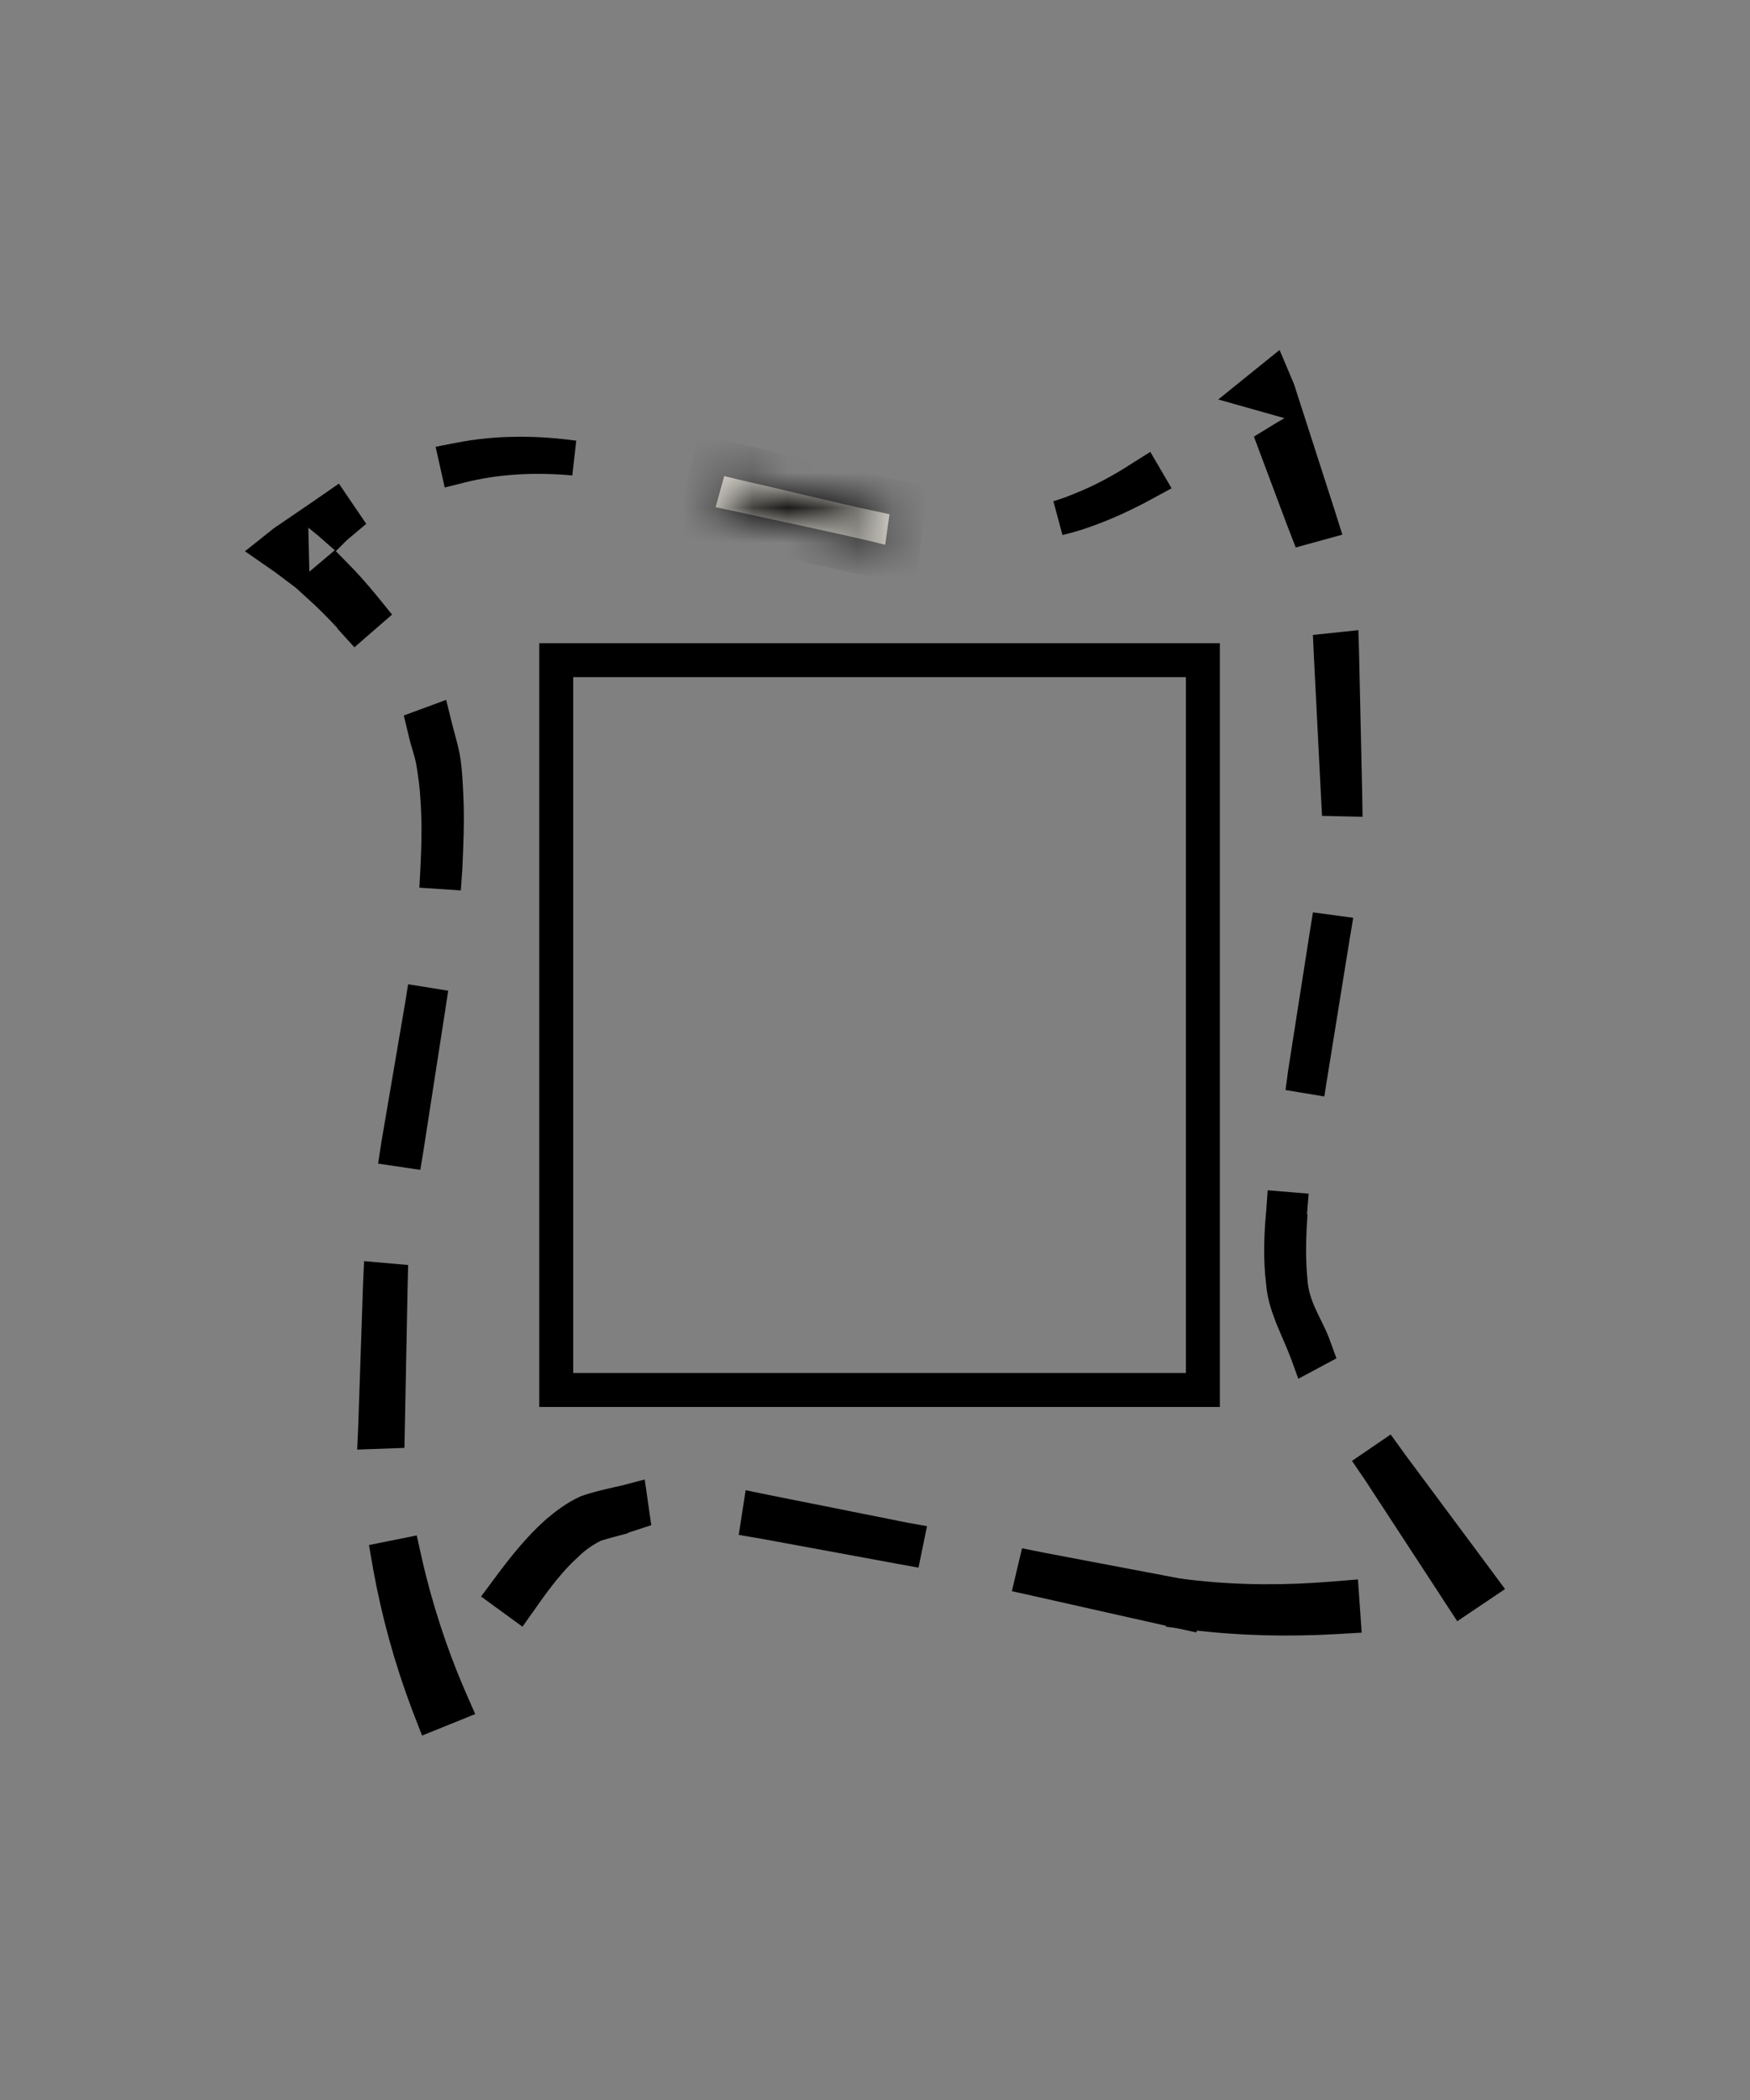 <svg width="50" height="60" viewBox="0 0 50 60" fill="none" xmlns="http://www.w3.org/2000/svg">
<rect x="0" y="0" width="50" height="60" fill="#808080" stroke="none"/>
<g id="Icon-Indeformable">
<g id="Group">
<path id="Vector" d="M34.368 18.862H15.893V39.714H34.368V18.862Z" stroke="black" stroke-width="0.97" stroke-miterlimit="10"/>
<g id="Group_2">
<path id="Vector_2" d="M33.821 45.626L33.764 46.038L33.604 46.003L33.602 46.003L29.648 45.114L29.648 45.114L29.645 45.113L29.514 45.084L29.576 44.822L29.716 44.85L29.716 44.85L29.721 44.851L33.6 45.587L33.6 45.587L33.606 45.588L33.821 45.626Z" fill="#F1EEE5" stroke="black"/>
<path id="Vector_3" d="M21.676 43.444L21.718 43.173L21.82 43.194L21.82 43.194L25.806 43.991L25.806 43.991L25.814 43.993L25.893 44.007L25.851 44.211L25.734 44.19L25.732 44.189L21.825 43.469L21.825 43.469L21.818 43.468L21.676 43.444Z" fill="#F1EEE5" stroke="black"/>
<path id="Vector_4" d="M17.007 43.548L16.973 43.559L16.942 43.575C16.69 43.701 16.419 43.88 16.178 44.118C15.707 44.541 15.299 45.084 14.933 45.604C14.932 45.604 14.932 45.604 14.932 45.604L14.812 45.774L14.447 45.508L14.577 45.333C14.986 44.786 15.404 44.256 15.929 43.787C16.203 43.556 16.476 43.353 16.784 43.214C17.068 43.113 17.35 43.05 17.673 42.976C17.739 42.962 17.806 42.946 17.876 42.93L17.876 42.93L17.887 42.928L18.005 42.897L18.053 43.232L17.792 43.317L17.678 43.354L17.67 43.362C17.608 43.379 17.545 43.396 17.48 43.413C17.456 43.419 17.433 43.425 17.409 43.432C17.279 43.466 17.139 43.504 17.007 43.548Z" fill="#F1EEE5" stroke="black"/>
<path id="Vector_5" d="M11.572 44.667L11.572 44.667L11.572 44.672C11.87 45.956 12.278 47.226 12.796 48.435L12.796 48.435L12.797 48.439L12.913 48.703L12.342 48.934L12.235 48.658C11.756 47.384 11.396 46.081 11.157 44.763L11.118 44.538L11.525 44.456L11.572 44.667Z" fill="#F1EEE5" stroke="black"/>
<path id="Vector_6" d="M10.735 40.764L10.735 40.764L10.735 40.758L10.873 36.683L10.878 36.576L11.15 36.6L11.146 36.758L11.146 36.758L11.146 36.76L11.069 40.684L11.069 40.685L11.065 40.886L10.729 40.898L10.735 40.764Z" fill="#F1EEE5" stroke="black"/>
<path id="Vector_7" d="M11.595 32.858L11.373 32.825L11.388 32.726L12.062 28.774L12.062 28.774L12.063 28.77L12.075 28.695L12.237 28.721L12.226 28.794L12.226 28.794L12.225 28.797L11.612 32.753L11.612 32.754L11.595 32.858Z" fill="#F1EEE5" stroke="black"/>
<path id="Vector_8" d="M12.513 24.804C12.544 24.156 12.56 23.49 12.512 22.819C12.496 22.473 12.447 22.148 12.402 21.849L12.4 21.839C12.372 21.649 12.325 21.484 12.283 21.344C12.275 21.315 12.267 21.288 12.259 21.262C12.226 21.155 12.2 21.069 12.18 20.977L12.18 20.977L12.178 20.969L12.127 20.758L12.396 20.659L12.417 20.744L12.417 20.744L12.418 20.746C12.449 20.873 12.481 20.99 12.511 21.101C12.579 21.355 12.639 21.575 12.668 21.794C12.71 22.117 12.725 22.444 12.74 22.781L12.741 22.794C12.741 22.794 12.741 22.794 12.741 22.794C12.77 23.456 12.741 24.12 12.71 24.811L12.703 24.909L12.508 24.896L12.513 24.804Z" fill="#F1EEE5" stroke="black"/>
<path id="Vector_9" d="M10.167 17.796L10.137 17.763V17.747L10.005 17.603C9.727 17.302 9.437 17.011 9.135 16.737L9.162 16.715L9.537 16.399C9.825 16.69 10.095 16.994 10.354 17.308L10.509 17.499L10.167 17.796ZM8.316 15.363L8.333 16.075C8.272 16.029 8.21 15.983 8.147 15.939L8.147 15.939L8.144 15.937L7.836 15.723L8.125 15.493L8.316 15.363ZM9.574 15.062C9.455 14.957 9.333 14.855 9.208 14.754L9.367 14.645L9.367 14.645L9.37 14.643L9.553 14.516L9.797 14.875L9.577 15.06L9.576 15.06L9.574 15.062Z" fill="#F1EEE5" stroke="black"/>
<path id="Vector_10" d="M13.15 13.302L13.082 13.319L13.046 13.158L13.123 13.143C14.198 12.93 15.312 12.938 16.396 13.086C15.303 12.989 14.21 13.034 13.15 13.302Z" fill="#F1EEE5" stroke="black"/>
<g id="Vector_11">
<mask id="path-11-inside-1_6390_102" fill="white">
<path d="M21.136 13.71C22.424 14.002 23.697 14.324 24.985 14.6L25.414 14.692L25.291 15.566L24.862 15.458C23.543 15.152 22.209 14.876 20.891 14.584L20.446 14.492L20.692 13.603L21.136 13.71Z"/>
</mask>
<path d="M21.136 13.71C22.424 14.002 23.697 14.324 24.985 14.6L25.414 14.692L25.291 15.566L24.862 15.458C23.543 15.152 22.209 14.876 20.891 14.584L20.446 14.492L20.692 13.603L21.136 13.71Z" fill="#F1EEE5"/>
<path d="M21.136 13.71L20.902 14.682L20.909 14.684L20.916 14.686L21.136 13.71ZM24.985 14.6L24.775 15.577L24.775 15.577L24.985 14.6ZM25.414 14.692L26.404 14.831L26.534 13.909L25.623 13.714L25.414 14.692ZM25.291 15.566L25.049 16.536L26.127 16.805L26.282 15.704L25.291 15.566ZM24.862 15.458L25.105 14.488L25.096 14.486L25.088 14.484L24.862 15.458ZM20.891 14.584L21.107 13.608L21.093 13.605L20.891 14.584ZM20.446 14.492L19.482 14.226L19.198 15.255L20.244 15.472L20.446 14.492ZM20.692 13.603L20.926 12.631L19.985 12.404L19.728 13.337L20.692 13.603ZM20.916 14.686C22.16 14.967 23.491 15.302 24.775 15.577L25.194 13.622C23.903 13.345 22.689 13.036 21.357 12.735L20.916 14.686ZM24.775 15.577L25.204 15.669L25.623 13.714L25.194 13.622L24.775 15.577ZM24.424 14.553L24.301 15.427L26.282 15.704L26.404 14.831L24.424 14.553ZM25.534 14.595L25.105 14.488L24.619 16.428L25.049 16.536L25.534 14.595ZM25.088 14.484C23.765 14.176 22.406 13.895 21.107 13.608L20.675 15.561C22.013 15.856 23.322 16.127 24.636 16.432L25.088 14.484ZM21.093 13.605L20.649 13.513L20.244 15.472L20.688 15.563L21.093 13.605ZM21.41 14.758L21.656 13.869L19.728 13.337L19.482 14.226L21.41 14.758ZM20.457 14.575L20.902 14.682L21.371 12.738L20.926 12.631L20.457 14.575Z" fill="black" mask="url(#path-11-inside-1_6390_102)"/>
</g>
<path id="Vector_12" d="M30.879 14.617C30.672 14.688 30.458 14.748 30.24 14.8C30.454 14.736 30.666 14.661 30.877 14.572C31.493 14.328 32.087 14.006 32.644 13.641L32.695 13.609L32.782 13.758L32.723 13.79L32.723 13.79L32.716 13.794C32.123 14.12 31.521 14.398 30.879 14.617Z" fill="#F1EEE5" stroke="black"/>
<path id="Vector_13" d="M36.582 11.395L35.874 11.195L36.093 11.018L36.357 10.805L36.505 11.155L36.582 11.395ZM36.695 12.529L36.907 12.404L37.663 14.751L37.664 14.753L37.72 14.931L37.324 15.04L37.227 14.79L36.439 12.686L36.695 12.529Z" fill="#F1EEE5" stroke="black"/>
<path id="Vector_14" d="M38.327 18.558L38.33 18.659L38.33 18.659L38.422 22.752L38.422 22.754L38.423 22.825L38.247 22.821L38.24 22.685L38.24 22.685L38.041 18.762L38.041 18.761L38.033 18.589L38.327 18.558Z" fill="#F1EEE5" stroke="black"/>
<path id="Vector_15" d="M38.075 26.709L38.075 26.709L37.432 30.693L37.431 30.695L37.422 30.752L37.289 30.73L37.3 30.648L37.913 26.729L37.913 26.728L37.929 26.628L38.085 26.649L38.075 26.709Z" fill="#F1EEE5" stroke="black"/>
<path id="Vector_16" d="M37.368 38.68L37.352 38.636L37.352 38.636L37.35 38.633C37.281 38.448 37.204 38.268 37.13 38.098C37.123 38.082 37.117 38.066 37.11 38.051C37.043 37.895 36.979 37.747 36.92 37.599C36.792 37.273 36.7 36.973 36.675 36.668L36.675 36.657L36.673 36.647C36.588 35.963 36.615 35.298 36.675 34.638L36.675 34.638L36.676 34.632L36.682 34.548L36.851 34.562L36.844 34.646L36.826 34.876L36.844 34.894C36.809 35.471 36.803 36.049 36.859 36.61C36.882 36.997 37.01 37.337 37.14 37.623C37.199 37.753 37.253 37.863 37.303 37.964C37.377 38.114 37.442 38.246 37.504 38.404L37.566 38.574L37.368 38.68Z" fill="#F1EEE5" stroke="black"/>
<path id="Vector_17" d="M39.727 41.831L39.727 41.831L39.731 41.837L42.122 45.055L42.123 45.056L42.288 45.279L41.777 45.623L41.625 45.39L41.625 45.389L39.432 42.032L39.432 42.032L39.428 42.025L39.323 41.871L39.613 41.673L39.727 41.831Z" fill="#F1EEE5" stroke="black"/>
<path id="Vector_18" d="M38.127 46.191C36.774 46.266 35.424 46.236 34.078 46.071L33.866 46.044L33.916 45.63L34.13 45.654L34.13 45.654C35.438 45.796 36.773 45.795 38.089 45.686C38.089 45.686 38.089 45.686 38.089 45.686L38.335 45.666L38.371 46.177L38.127 46.191Z" fill="#F1EEE5" stroke="black"/>
</g>
</g>
</g>
</svg>
